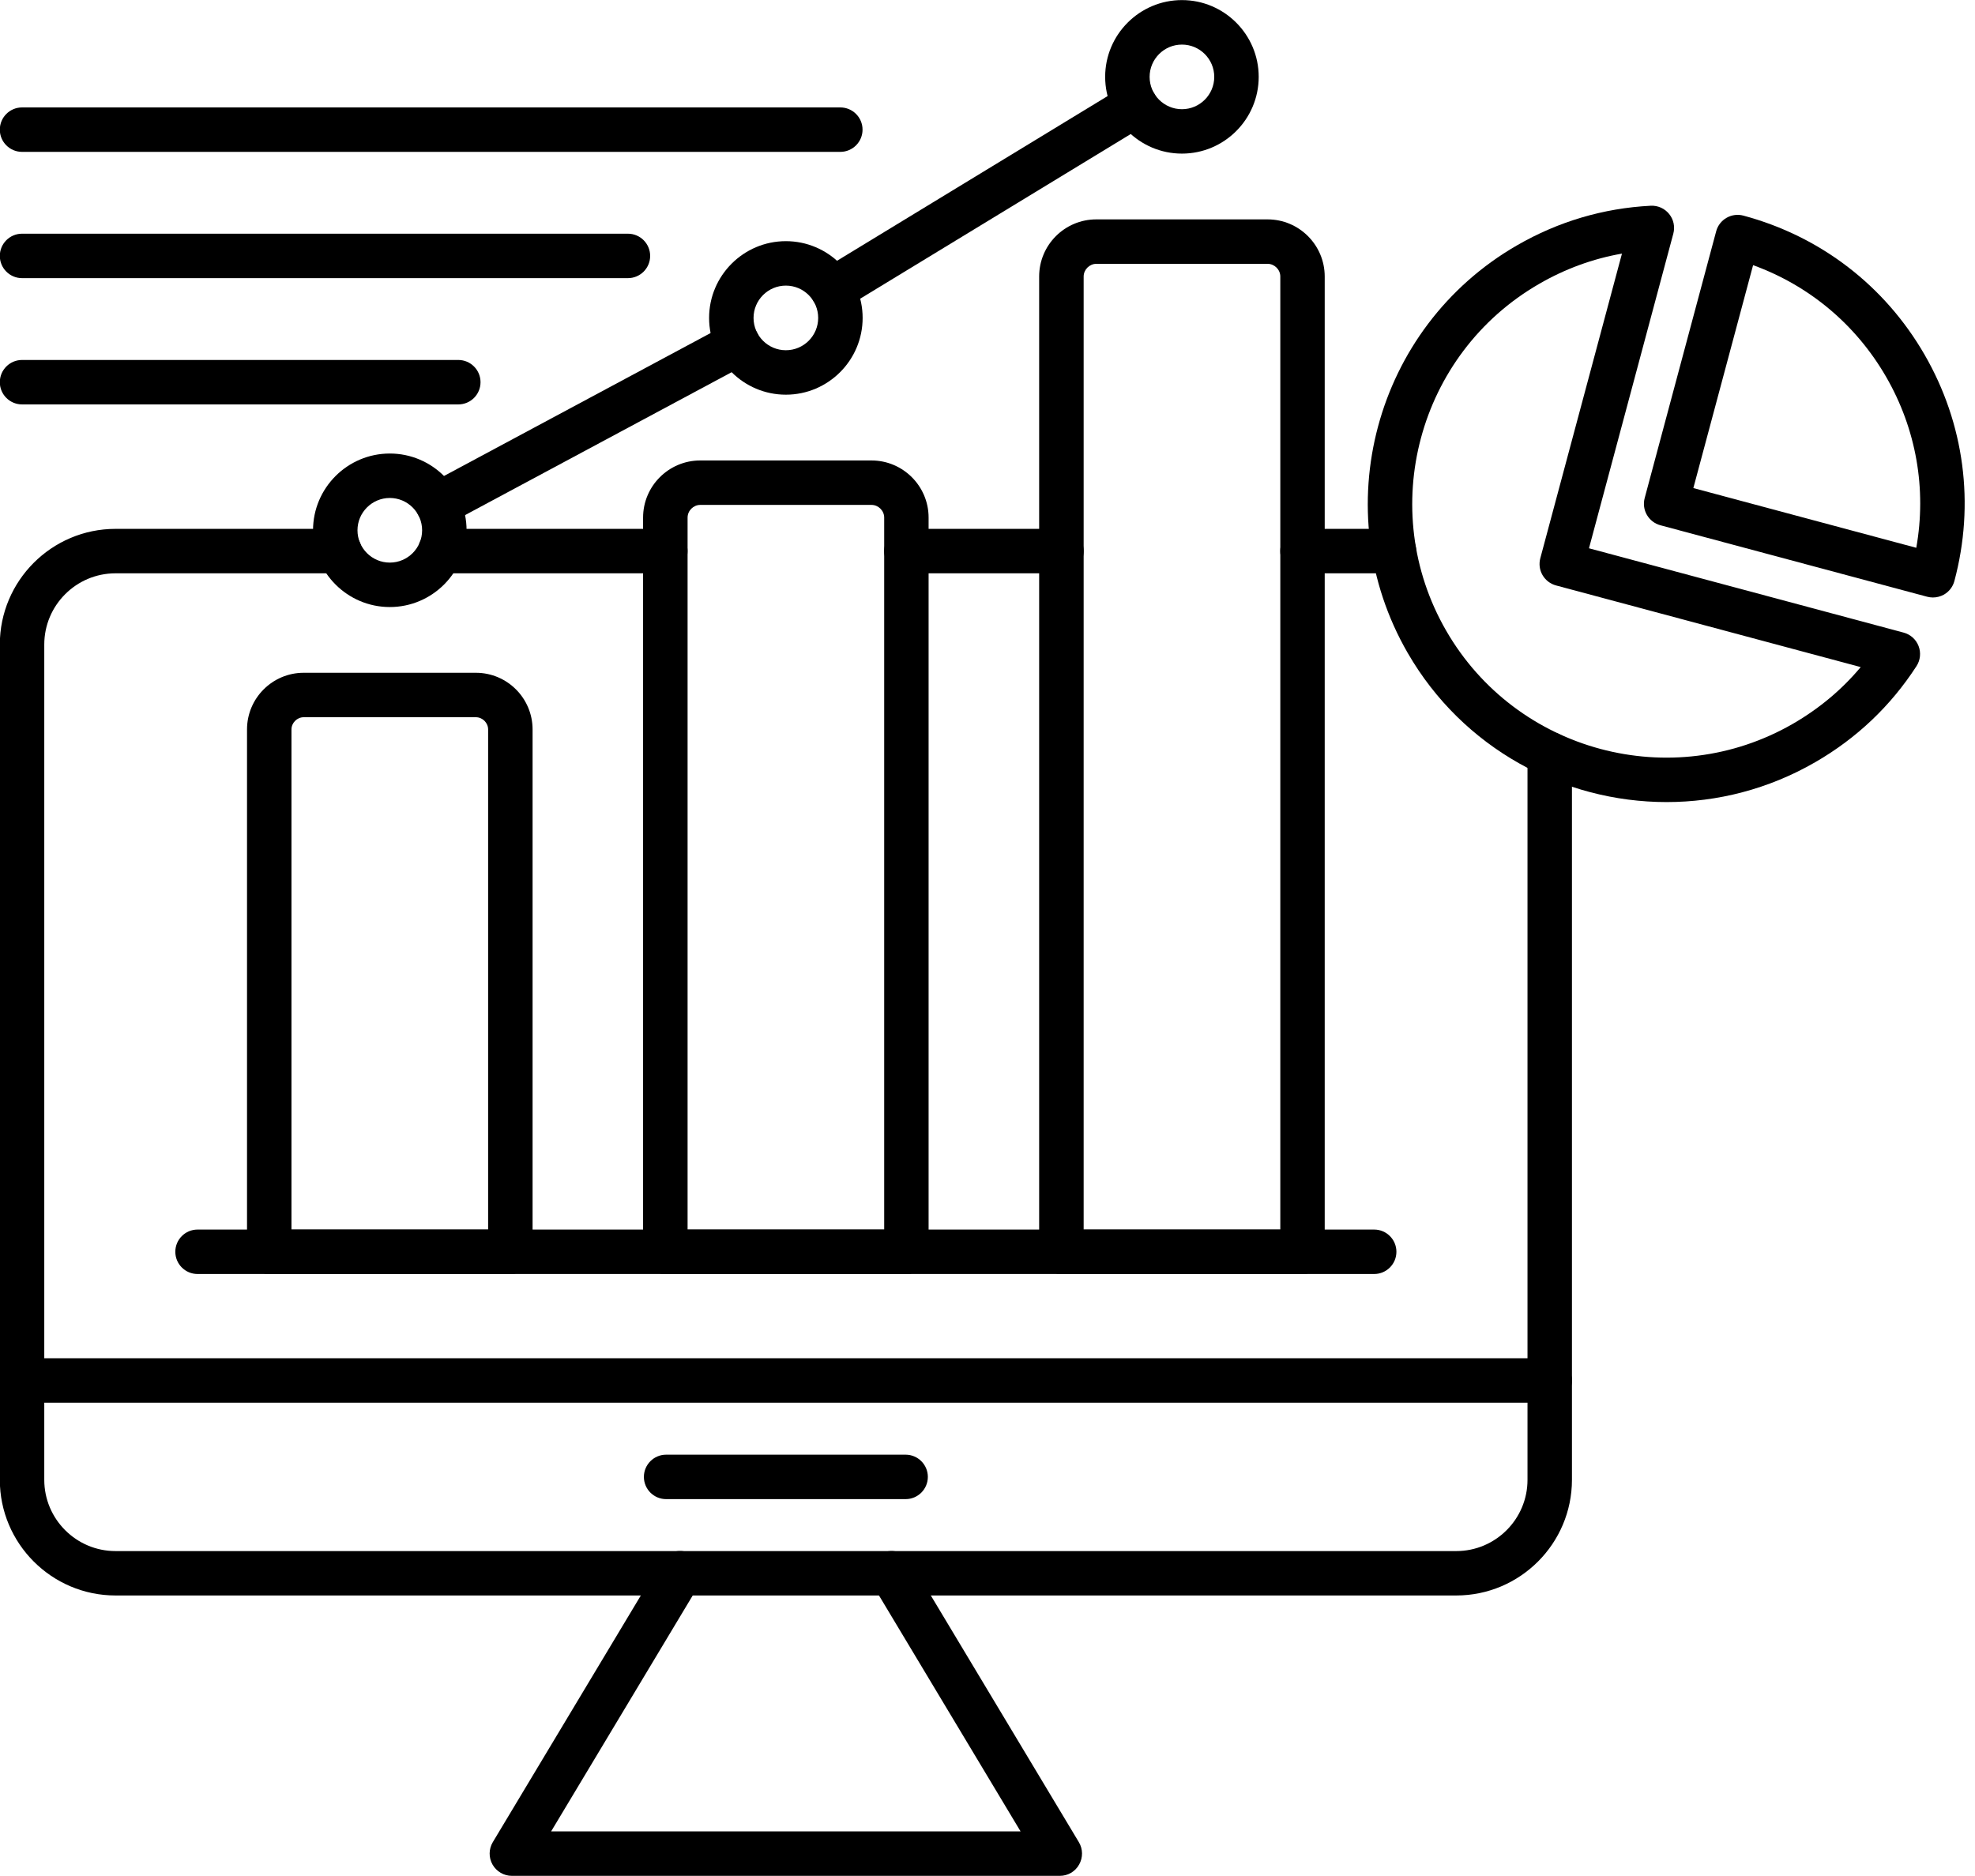 <?xml version="1.0" encoding="UTF-8"?><svg xmlns="http://www.w3.org/2000/svg" xmlns:xlink="http://www.w3.org/1999/xlink" height="422.0" preserveAspectRatio="xMidYMid meet" version="1.0" viewBox="25.3 35.7 444.3 422.0" width="444.3" zoomAndPan="magnify"><g><g id="change1_15"><path d="M334.44,322.34H69.74c-2.76,0-5-2.24-5-5s2.24-5,5-5h264.7c2.76,0,5,2.24,5,5S337.2,322.34,334.44,322.34z"/></g><g id="change1_4"><path d="M140.1,322.34H85.87c-2.76,0-5-2.24-5-5V199.82c0-7.03,5.72-12.75,12.75-12.75h38.74c7.03,0,12.75,5.72,12.75,12.75 v117.51C145.1,320.1,142.87,322.34,140.1,322.34z M90.87,312.34h44.24V199.82c0-1.49-1.26-2.75-2.75-2.75H93.62 c-1.49,0-2.75,1.26-2.75,2.75V312.34z"/></g><g id="change1_1"><path d="M229.21,322.34h-54.24c-2.76,0-5-2.24-5-5V152.15c0-7.09,5.77-12.85,12.85-12.85h38.53c7.09,0,12.85,5.77,12.85,12.85 v165.19C234.21,320.1,231.97,322.34,229.21,322.34z M179.97,312.34h44.24V152.15c0-1.55-1.31-2.85-2.85-2.85h-38.53 c-1.55,0-2.85,1.31-2.85,2.85V312.34z"/></g><g id="change1_12"><path d="M318.31,322.34h-54.24c-2.76,0-5-2.24-5-5V97.91c0-7.09,5.76-12.85,12.85-12.85h38.54c7.09,0,12.85,5.77,12.85,12.85 v219.43C323.31,320.1,321.08,322.34,318.31,322.34z M269.08,312.34h44.24V97.91c0-1.55-1.31-2.85-2.85-2.85h-38.54 c-1.54,0-2.85,1.31-2.85,2.85V312.34z"/></g><g id="change1_17"><path d="M112.99,172.28c-9.52,0-17.27-7.75-17.27-17.27s7.75-17.27,17.27-17.27s17.27,7.75,17.27,17.27 S122.51,172.28,112.99,172.28z M112.99,147.74c-4.01,0-7.27,3.26-7.27,7.27s3.26,7.27,7.27,7.27c4.01,0,7.27-3.26,7.27-7.27 S116.99,147.74,112.99,147.74z"/></g><g id="change1_5"><path d="M202.09,124.5c-9.52,0-17.27-7.75-17.27-17.27s7.75-17.27,17.27-17.27s17.27,7.75,17.27,17.27S211.61,124.5,202.09,124.5z M202.09,99.96c-4.01,0-7.27,3.26-7.27,7.27s3.26,7.27,7.27,7.27c4.01,0,7.27-3.26,7.27-7.27S206.1,99.96,202.09,99.96z"/></g><g id="change1_2"><path d="M291.19,70.26c-9.52,0-17.27-7.75-17.27-17.27s7.75-17.27,17.27-17.27s17.27,7.75,17.27,17.27S300.72,70.26,291.19,70.26z M291.19,45.73c-4.01,0-7.27,3.26-7.27,7.27c0,4.01,3.26,7.27,7.27,7.27s7.27-3.26,7.27-7.27 C298.46,48.99,295.2,45.73,291.19,45.73z"/></g><g id="change1_7"><path d="M123.8,154.21c-1.78,0-3.51-0.96-4.41-2.64c-1.31-2.43-0.39-5.46,2.04-6.77l67.48-36.18c2.44-1.3,5.46-0.39,6.77,2.04 c1.31,2.43,0.39,5.46-2.04,6.77l-67.48,36.18C125.41,154.02,124.6,154.21,123.8,154.21z M212.58,105.85 c-1.69,0-3.33-0.85-4.28-2.4c-1.44-2.36-0.69-5.44,1.67-6.87l68.14-41.48c2.36-1.44,5.43-0.69,6.87,1.67 c1.44,2.36,0.69,5.44-1.67,6.87l-68.14,41.48C214.36,105.62,213.46,105.85,212.58,105.85z"/></g><g id="change1_14"><path d="M128.4,126.69H30.26c-2.76,0-5-2.24-5-5s2.24-5,5-5h98.14c2.76,0,5,2.24,5,5S131.17,126.69,128.4,126.69z"/></g><g id="change1_13"><path d="M166.56,98.28H30.26c-2.76,0-5-2.24-5-5s2.24-5,5-5h136.3c2.76,0,5,2.24,5,5S169.32,98.28,166.56,98.28z"/></g><g id="change1_8"><path d="M214.34,69.87H30.26c-2.76,0-5-2.24-5-5s2.24-5,5-5h184.08c2.76,0,5,2.24,5,5S217.1,69.87,214.34,69.87z"/></g><g id="change1_10"><path d="M352.89,394.67H51.29c-14.35,0-26.03-11.68-26.03-26.03V180.72c0-14.35,11.68-26.03,26.03-26.03h50.36c2.76,0,5,2.24,5,5 s-2.24,5-5,5H51.29c-8.84,0-16.03,7.19-16.03,16.03v187.93c0,8.84,7.19,16.03,16.03,16.03h301.61c8.84,0,16.03-7.19,16.03-16.03 V205.39c0-2.76,2.24-5,5-5s5,2.24,5,5v163.25C378.92,383,367.24,394.67,352.89,394.67z M338.9,164.69h-20.59c-2.76,0-5-2.24-5-5 s2.24-5,5-5h20.59c2.76,0,5,2.24,5,5S341.66,164.69,338.9,164.69z M264.09,164.69h-34.88c-2.76,0-5-2.24-5-5s2.24-5,5-5h34.88 c2.76,0,5,2.24,5,5S266.85,164.69,264.09,164.69z M174.97,164.69h-50.64c-2.76,0-5-2.24-5-5s2.24-5,5-5h50.64c2.76,0,5,2.24,5,5 S177.73,164.69,174.97,164.69z"/></g><g id="change1_9"><path d="M373.92,351.3H30.26c-2.76,0-5-2.24-5-5s2.24-5,5-5h343.66c2.76,0,5,2.24,5,5S376.68,351.3,373.92,351.3z"/></g><g id="change1_6"><path d="M263.73,457.75H140.45c-1.8,0-3.46-0.97-4.35-2.54c-0.89-1.57-0.86-3.49,0.06-5.04l37.85-63.08 c1.42-2.37,4.49-3.14,6.86-1.71c2.37,1.42,3.14,4.49,1.72,6.86l-33.31,55.51h105.61l-33.31-55.51c-1.42-2.37-0.65-5.44,1.71-6.86 c2.37-1.42,5.44-0.65,6.86,1.71l37.85,63.08c0.93,1.54,0.95,3.47,0.06,5.04C267.19,456.79,265.53,457.75,263.73,457.75z"/></g><g id="change1_3"><path d="M229.03,372.99h-53.88c-2.76,0-5-2.24-5-5s2.24-5,5-5h53.88c2.76,0,5,2.24,5,5S231.79,372.99,229.03,372.99z"/></g><g><g id="change1_11"><path d="M400.23,216.16c-23.22,0-45.83-12.04-58.25-33.55c-18.51-32.06-7.49-73.19,24.57-91.7c9.31-5.37,19.44-8.37,30.1-8.92 c1.61-0.08,3.14,0.61,4.14,1.85c1.01,1.24,1.36,2.89,0.94,4.44l-18.97,70.78l70.78,18.97c1.54,0.41,2.8,1.54,3.37,3.03 s0.4,3.17-0.47,4.51c-5.8,8.96-13.46,16.24-22.77,21.61C423.14,213.27,411.61,216.16,400.23,216.16z M390.18,92.76 c-6.52,1.14-12.77,3.42-18.63,6.81c-27.28,15.75-36.66,50.76-20.91,78.04c15.75,27.28,50.76,36.66,78.04,20.91 c5.86-3.39,10.96-7.65,15.21-12.73l-68.54-18.37c-1.28-0.34-2.37-1.18-3.04-2.33s-0.84-2.51-0.5-3.79L390.18,92.76z"/></g><g id="change1_16"><path d="M460.13,170.13c-0.43,0-0.87-0.06-1.29-0.17l-60.01-16.08c-1.28-0.34-2.37-1.18-3.04-2.33s-0.84-2.51-0.5-3.79 l16.08-60.01c0.71-2.67,3.46-4.25,6.12-3.54c17.32,4.64,31.8,15.75,40.76,31.28l0,0c8.97,15.53,11.35,33.62,6.71,50.94 c-0.34,1.28-1.18,2.37-2.33,3.04C461.87,169.9,461,170.13,460.13,170.13z M406.24,145.51l50.15,13.44 c2.35-13.22,0-26.71-6.79-38.47c-6.79-11.76-17.3-20.54-29.92-25.12L406.24,145.51z"/></g></g></g></svg>